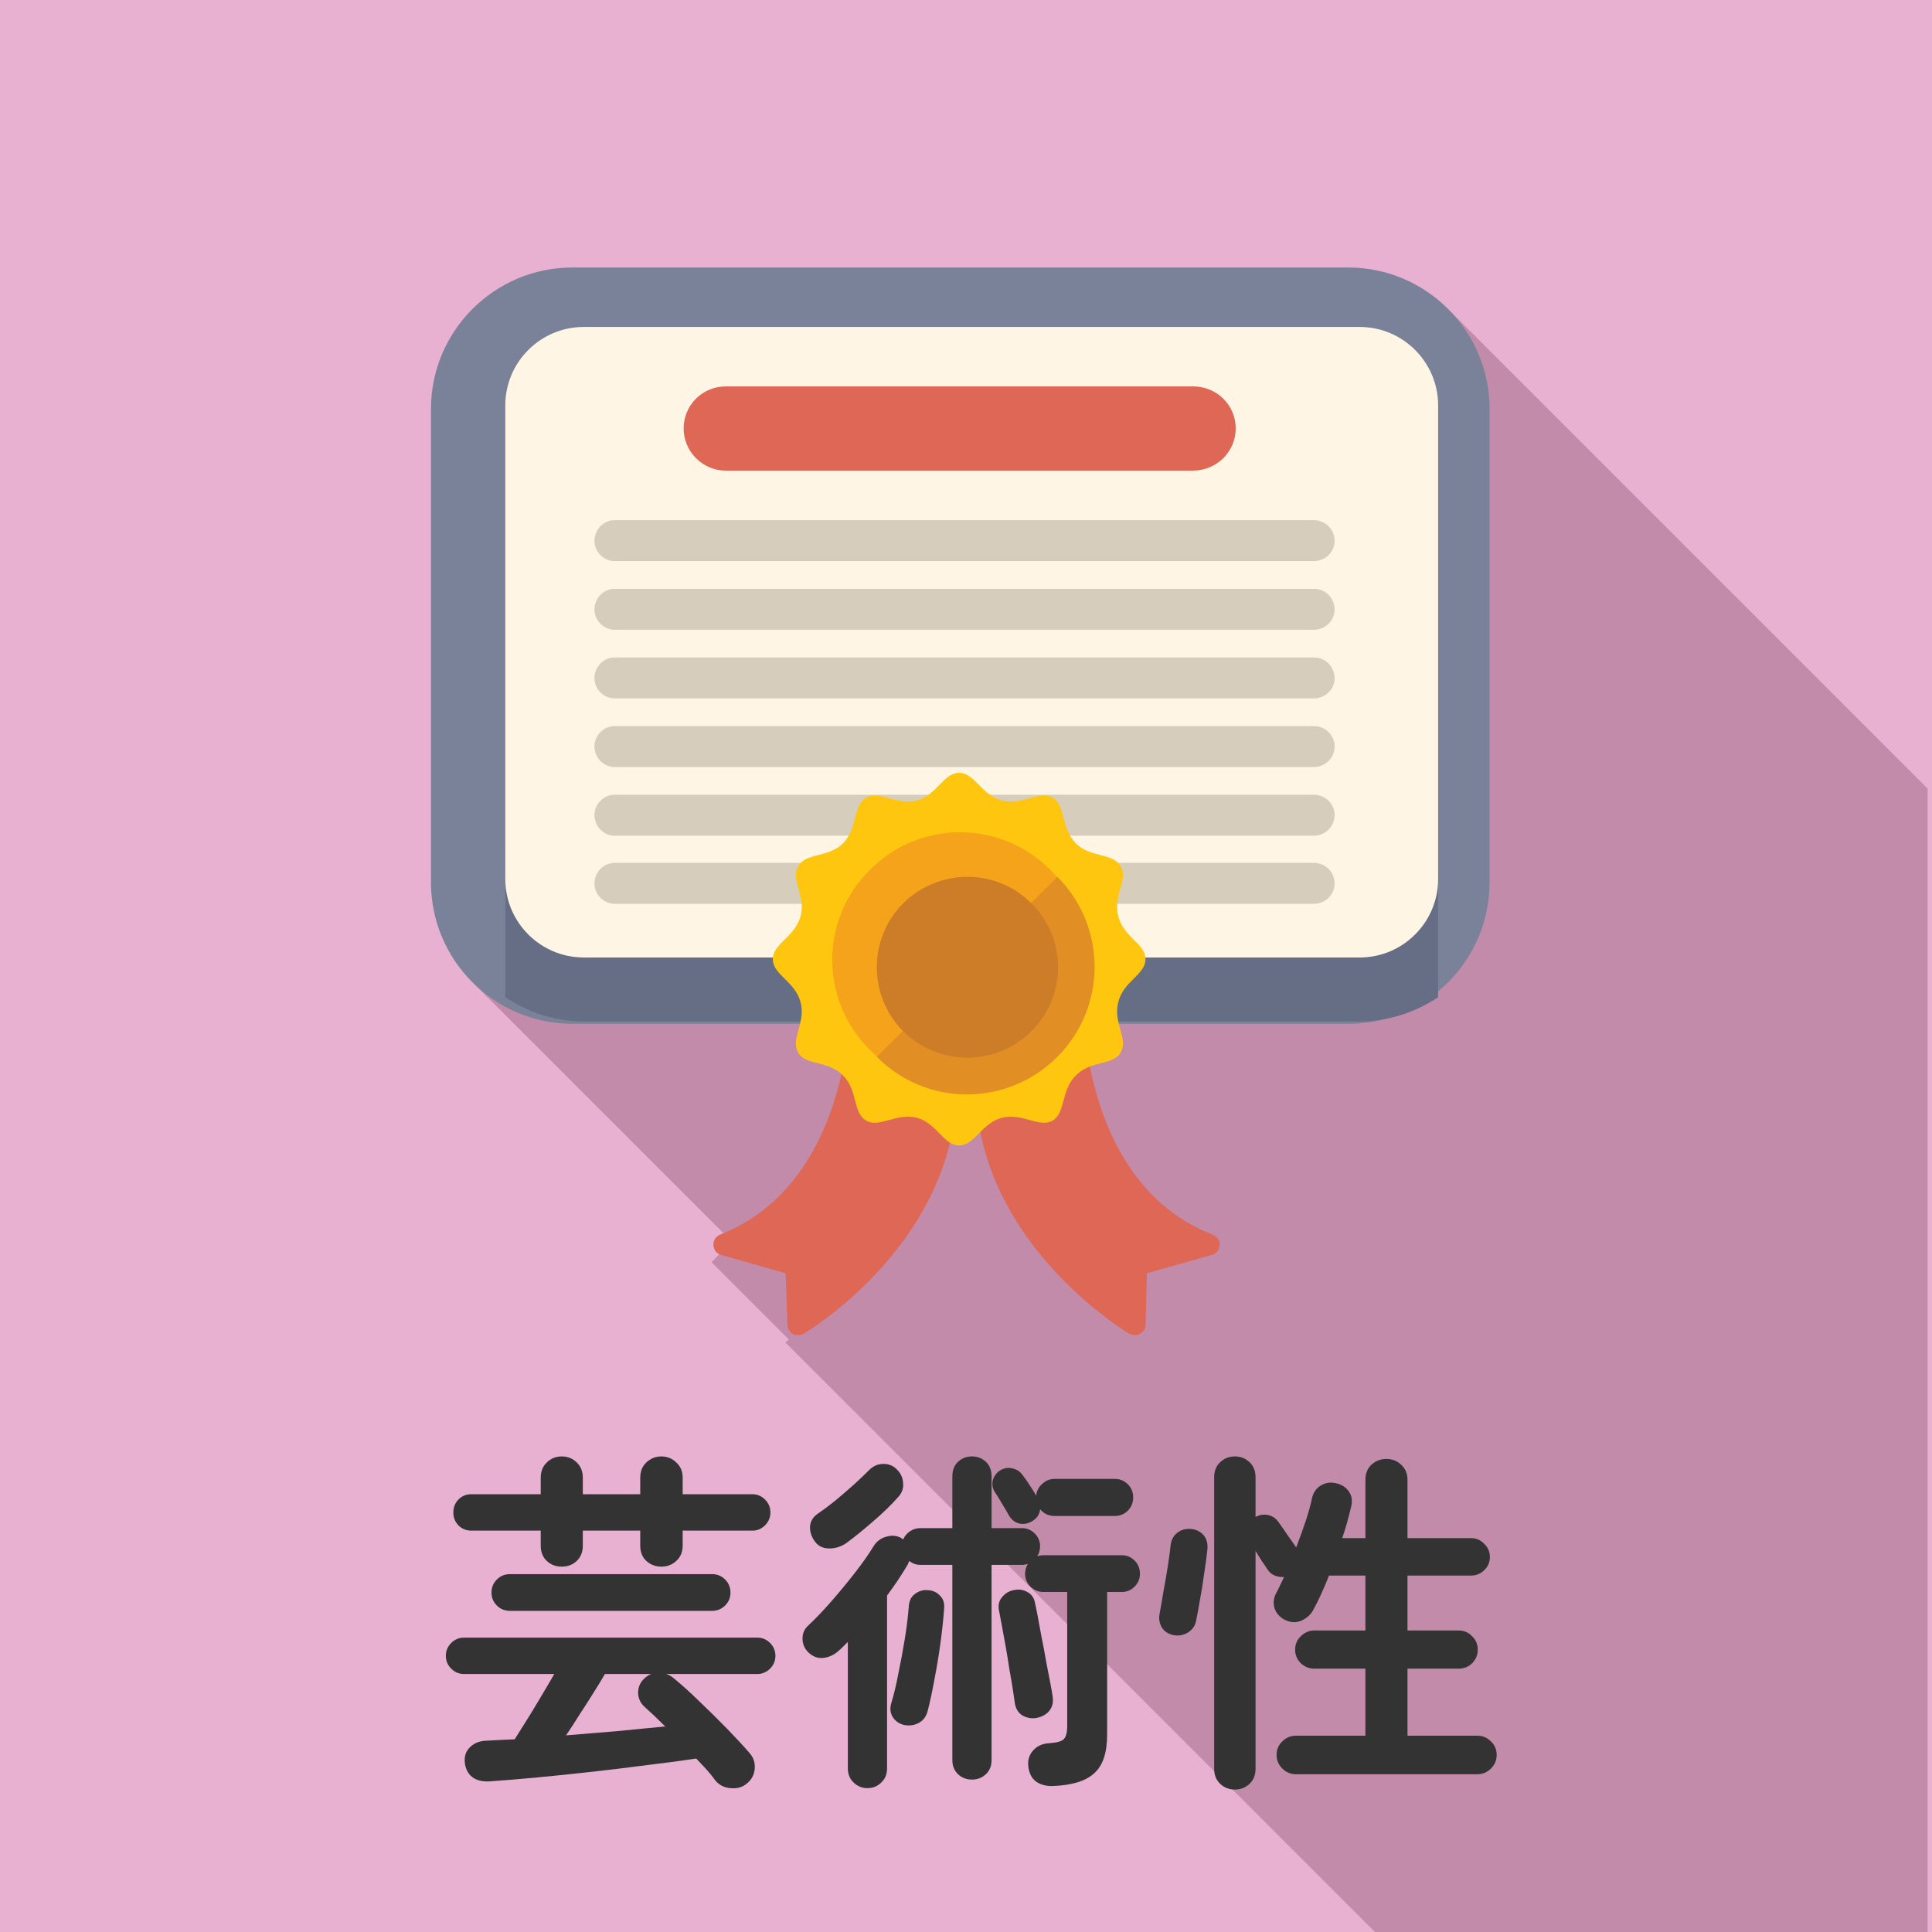 <svg width="130" height="130" viewBox="0 0 130 130" fill="none" xmlns="http://www.w3.org/2000/svg">
<g clip-path="url(#clip0_2319_9379)">
<path d="M130 0H0V130H130V0Z" fill="#E8B1D1"/>
<path fill-rule="evenodd" clip-rule="evenodd" d="M129.704 53.063V130.351L92.937 130.42L52.845 90.328L53.078 90.134L47.877 84.933L49.235 83.535L32 66.3L58.396 39.865L68.566 50.035L97.64 21L129.704 53.063Z" fill="#C28BAA"/>
<path fill-rule="evenodd" clip-rule="evenodd" d="M38.51 18H90.72C95.96 18 100.23 22.27 100.23 27.51V59.379C100.23 64.62 95.96 68.89 90.72 68.89H38.51C33.27 68.89 29 64.62 29 59.379V27.51C29 22.27 33.27 18 38.51 18Z" fill="#7A8299"/>
<path fill-rule="evenodd" clip-rule="evenodd" d="M96.768 67.1C95.254 68.109 93.43 68.73 91.489 68.73H39.279C37.338 68.73 35.514 68.109 34 67.1V57.279C34 54.368 36.368 52 39.279 52H91.489C94.4 52 96.768 54.368 96.768 57.279V67.1Z" fill="#666E85"/>
<path fill-rule="evenodd" clip-rule="evenodd" d="M39.279 22H91.489C94.4 22 96.768 24.368 96.768 27.279V59.148C96.768 62.06 94.4 64.427 91.489 64.427H39.279C36.368 64.427 34 62.06 34 59.148V27.279C34 24.368 36.368 22 39.279 22Z" fill="#FEF5E5"/>
<path fill-rule="evenodd" clip-rule="evenodd" d="M48.834 26H80.276C81.867 26 83.148 27.242 83.148 28.834C83.148 30.386 81.867 31.667 80.276 31.667H48.834C47.281 31.667 46 30.386 46 28.834C46 27.242 47.281 26 48.834 26Z" fill="#DE6855"/>
<path fill-rule="evenodd" clip-rule="evenodd" d="M41.359 39.619H88.406C89.182 39.619 89.803 40.24 89.803 41.017C89.803 41.754 89.182 42.375 88.406 42.375H41.359C40.621 42.375 40 41.754 40 41.017C40 40.24 40.621 39.619 41.359 39.619ZM41.359 35H88.406C89.182 35 89.803 35.621 89.803 36.397C89.803 37.135 89.182 37.756 88.406 37.756H41.359C40.621 37.756 40 37.135 40 36.397C40 35.621 40.621 35 41.359 35ZM41.359 44.238H88.406C89.182 44.238 89.803 44.86 89.803 45.636C89.803 46.373 89.182 46.995 88.406 46.995H41.359C40.621 46.995 40 46.373 40 45.636C40 44.86 40.621 44.238 41.359 44.238ZM41.359 48.858H88.406C89.182 48.858 89.803 49.479 89.803 50.216C89.803 50.993 89.182 51.614 88.406 51.614H41.359C40.621 51.614 40 50.993 40 50.216C40 49.479 40.621 48.858 41.359 48.858ZM41.359 53.477H88.406C89.182 53.477 89.803 54.098 89.803 54.836C89.803 55.612 89.182 56.233 88.406 56.233H41.359C40.621 56.233 40 55.612 40 54.836C40 54.098 40.621 53.477 41.359 53.477ZM41.359 58.058H88.406C89.182 58.058 89.803 58.679 89.803 59.455C89.803 60.193 89.182 60.814 88.406 60.814H41.359C40.621 60.814 40 60.193 40 59.455C40 58.679 40.621 58.058 41.359 58.058Z" fill="#D6CDBC"/>
<path d="M48.442 83.077C56.904 79.778 57.099 68.715 57.099 68.715C57.099 68.598 57.138 68.482 57.176 68.365C57.409 68.016 57.836 67.899 58.186 68.094L63.969 71.354C64.202 71.471 64.358 71.704 64.358 71.975C65.056 83.31 54.11 89.715 54.071 89.754C53.955 89.793 53.838 89.831 53.721 89.831C53.295 89.87 52.984 89.521 52.984 89.133L52.867 85.678L48.52 84.436C48.326 84.397 48.132 84.242 48.054 84.009C47.899 83.621 48.093 83.232 48.442 83.077ZM81.592 83.077C73.13 79.778 72.975 68.715 72.975 68.715C72.936 68.598 72.936 68.482 72.859 68.365C72.665 68.016 72.237 67.899 71.888 68.094L66.104 71.354C65.871 71.471 65.716 71.704 65.677 71.975C65.017 83.31 75.964 89.715 76.003 89.754C76.08 89.793 76.197 89.831 76.352 89.831C76.74 89.87 77.09 89.521 77.09 89.133L77.167 85.678L81.554 84.436C81.748 84.397 81.942 84.242 82.019 84.009C82.175 83.621 81.981 83.232 81.592 83.077Z" fill="#DE6855"/>
<path fill-rule="evenodd" clip-rule="evenodd" d="M64.538 52C65.586 52 66.013 53.475 67.41 53.863C68.808 54.213 69.895 53.165 70.827 53.669C71.719 54.213 71.37 55.688 72.379 56.736C73.388 57.745 74.864 57.357 75.407 58.289C75.95 59.181 74.864 60.268 75.252 61.666C75.601 63.063 77.076 63.49 77.076 64.538C77.076 65.586 75.601 66.013 75.252 67.411C74.864 68.808 75.95 69.895 75.407 70.827C74.864 71.719 73.388 71.331 72.379 72.379C71.37 73.388 71.719 74.864 70.827 75.407C69.895 75.912 68.808 74.864 67.41 75.213C66.013 75.601 65.586 77.076 64.538 77.076C63.49 77.076 63.063 75.601 61.704 75.213C60.307 74.864 59.181 75.912 58.289 75.407C57.357 74.864 57.745 73.388 56.736 72.379C55.727 71.331 54.213 71.719 53.708 70.827C53.165 69.895 54.252 68.808 53.863 67.411C53.475 66.013 52 65.586 52 64.538C52 63.49 53.475 63.063 53.863 61.666C54.252 60.268 53.165 59.181 53.708 58.289C54.213 57.357 55.727 57.745 56.736 56.736C57.745 55.688 57.357 54.213 58.289 53.669C59.181 53.165 60.307 54.213 61.704 53.863C63.063 53.475 63.49 52 64.538 52Z" fill="#FFC610"/>
<path fill-rule="evenodd" clip-rule="evenodd" d="M70.683 58.533C67.306 55.156 61.871 55.156 58.533 58.533C55.156 61.871 55.156 67.306 58.533 70.644C61.871 74.021 67.306 74.021 70.683 70.644C74.021 67.306 74.021 61.871 70.683 58.533Z" fill="#F6A31C"/>
<path fill-rule="evenodd" clip-rule="evenodd" d="M65.056 65.056L59 71.111C62.339 74.488 67.773 74.488 71.15 71.111C74.488 67.773 74.488 62.339 71.15 59L65.056 65.056Z" fill="#E18F25"/>
<path fill-rule="evenodd" clip-rule="evenodd" d="M69.393 60.776C67.025 58.408 63.183 58.408 60.776 60.776C58.408 63.144 58.408 67.025 60.776 69.394C63.183 71.761 67.025 71.761 69.393 69.394C71.8 67.025 71.8 63.144 69.393 60.776Z" fill="#CD7C28"/>
<path d="M83.091 120.416C82.707 120.416 82.379 120.288 82.107 120.032C81.835 119.776 81.699 119.44 81.699 119.024V99.392C81.699 98.976 81.835 98.64 82.107 98.384C82.379 98.128 82.707 98 83.091 98C83.475 98 83.803 98.128 84.075 98.384C84.347 98.64 84.483 98.976 84.483 99.392V102.08C84.723 101.936 84.987 101.888 85.275 101.936C85.563 101.984 85.795 102.12 85.971 102.344C86.131 102.552 86.339 102.848 86.595 103.232C86.867 103.616 87.075 103.912 87.219 104.12C87.459 103.496 87.675 102.896 87.867 102.32C88.059 101.728 88.195 101.232 88.275 100.832C88.371 100.416 88.579 100.12 88.899 99.944C89.219 99.752 89.579 99.712 89.979 99.824C90.331 99.92 90.595 100.104 90.771 100.376C90.963 100.648 91.011 100.984 90.915 101.384C90.835 101.72 90.747 102.064 90.651 102.416C90.555 102.768 90.443 103.128 90.315 103.496H91.875V99.584C91.875 99.152 92.011 98.808 92.283 98.552C92.571 98.296 92.907 98.168 93.291 98.168C93.675 98.168 94.003 98.296 94.275 98.552C94.563 98.808 94.707 99.152 94.707 99.584V103.496H98.979C99.331 103.496 99.627 103.624 99.867 103.88C100.123 104.12 100.251 104.416 100.251 104.768C100.251 105.12 100.123 105.416 99.867 105.656C99.627 105.896 99.331 106.016 98.979 106.016H94.707V109.712H98.139C98.507 109.712 98.811 109.84 99.051 110.096C99.307 110.336 99.435 110.64 99.435 111.008C99.435 111.36 99.307 111.664 99.051 111.92C98.811 112.16 98.507 112.28 98.139 112.28H94.707V116.792H99.411C99.763 116.792 100.067 116.92 100.323 117.176C100.579 117.416 100.707 117.72 100.707 118.088C100.707 118.44 100.579 118.744 100.323 119C100.067 119.256 99.763 119.384 99.411 119.384H87.195C86.843 119.384 86.539 119.256 86.283 119C86.027 118.744 85.899 118.44 85.899 118.088C85.899 117.72 86.027 117.416 86.283 117.176C86.539 116.92 86.843 116.792 87.195 116.792H91.875V112.28H88.443C88.091 112.28 87.787 112.16 87.531 111.92C87.275 111.664 87.147 111.36 87.147 111.008C87.147 110.64 87.275 110.336 87.531 110.096C87.787 109.84 88.091 109.712 88.443 109.712H91.875V106.016H89.427C89.059 106.944 88.707 107.712 88.371 108.32C88.195 108.656 87.915 108.904 87.531 109.064C87.163 109.208 86.787 109.176 86.403 108.968C86.083 108.792 85.867 108.536 85.755 108.2C85.659 107.848 85.699 107.512 85.875 107.192C85.955 107.048 86.035 106.888 86.115 106.712C86.211 106.52 86.307 106.32 86.403 106.112C86.195 106.128 85.987 106.096 85.779 106.016C85.571 105.936 85.403 105.792 85.275 105.584C85.195 105.456 85.075 105.28 84.915 105.056C84.771 104.816 84.627 104.584 84.483 104.36V119.024C84.483 119.44 84.347 119.776 84.075 120.032C83.803 120.288 83.475 120.416 83.091 120.416ZM78.963 110.024C78.595 109.944 78.331 109.768 78.171 109.496C78.011 109.224 77.963 108.92 78.027 108.584C78.091 108.248 78.171 107.784 78.267 107.192C78.379 106.6 78.483 106 78.579 105.392C78.675 104.784 78.739 104.304 78.771 103.952C78.819 103.584 78.979 103.304 79.251 103.112C79.539 102.904 79.875 102.832 80.259 102.896C80.595 102.96 80.851 103.112 81.027 103.352C81.203 103.576 81.275 103.88 81.243 104.264C81.195 104.712 81.123 105.248 81.027 105.872C80.947 106.48 80.851 107.08 80.739 107.672C80.643 108.248 80.555 108.72 80.475 109.088C80.411 109.408 80.227 109.664 79.923 109.856C79.619 110.032 79.299 110.088 78.963 110.024Z" fill="#333333"/>
<path d="M58.369 120.32C58.001 120.32 57.689 120.192 57.433 119.936C57.177 119.696 57.049 119.376 57.049 118.976V110.48C56.937 110.592 56.825 110.704 56.713 110.816C56.617 110.912 56.513 111.008 56.401 111.104C56.113 111.36 55.777 111.512 55.393 111.56C55.025 111.592 54.697 111.472 54.409 111.2C54.153 110.96 54.017 110.664 54.001 110.312C53.985 109.944 54.105 109.64 54.361 109.4C54.873 108.92 55.401 108.368 55.945 107.744C56.505 107.104 57.033 106.464 57.529 105.824C58.041 105.168 58.457 104.576 58.777 104.048C58.985 103.712 59.273 103.496 59.641 103.4C60.009 103.288 60.345 103.32 60.649 103.496C60.681 103.512 60.721 103.544 60.769 103.592C60.865 103.368 61.017 103.184 61.225 103.04C61.433 102.896 61.665 102.824 61.921 102.824H64.081V99.344C64.081 98.928 64.209 98.6 64.465 98.36C64.721 98.12 65.033 98 65.401 98C65.769 98 66.081 98.12 66.337 98.36C66.593 98.6 66.721 98.928 66.721 99.344V102.824H68.761C69.097 102.824 69.385 102.944 69.625 103.184C69.865 103.424 69.985 103.712 69.985 104.048C69.985 104.288 69.921 104.512 69.793 104.72C69.937 104.672 70.073 104.648 70.201 104.648H75.481C75.817 104.648 76.105 104.768 76.345 105.008C76.585 105.248 76.705 105.544 76.705 105.896C76.705 106.232 76.585 106.52 76.345 106.76C76.105 107 75.817 107.12 75.481 107.12H74.497V116.72C74.497 117.936 74.209 118.8 73.633 119.312C73.073 119.84 72.145 120.128 70.849 120.176C70.385 120.192 70.001 120.088 69.697 119.864C69.409 119.64 69.241 119.304 69.193 118.856C69.145 118.44 69.249 118.088 69.505 117.8C69.761 117.496 70.121 117.328 70.585 117.296C71.097 117.264 71.425 117.176 71.569 117.032C71.729 116.872 71.809 116.584 71.809 116.168V107.12H70.201C69.865 107.12 69.577 107 69.337 106.76C69.097 106.52 68.977 106.232 68.977 105.896C68.977 105.656 69.041 105.432 69.169 105.224C69.057 105.272 68.921 105.296 68.761 105.296H66.721V118.424C66.721 118.824 66.593 119.144 66.337 119.384C66.081 119.624 65.769 119.744 65.401 119.744C65.033 119.744 64.721 119.624 64.465 119.384C64.209 119.144 64.081 118.824 64.081 118.424V105.296H61.921C61.649 105.296 61.401 105.208 61.177 105.032C61.145 105.128 61.113 105.208 61.081 105.272C60.697 105.928 60.233 106.624 59.689 107.36V118.976C59.689 119.376 59.561 119.696 59.305 119.936C59.049 120.192 58.737 120.32 58.369 120.32ZM69.433 102.368C69.161 102.528 68.873 102.576 68.569 102.512C68.281 102.432 68.057 102.256 67.897 101.984C67.785 101.776 67.625 101.504 67.417 101.168C67.225 100.832 67.057 100.56 66.913 100.352C66.769 100.096 66.737 99.832 66.817 99.56C66.913 99.272 67.089 99.056 67.345 98.912C67.617 98.768 67.889 98.736 68.161 98.816C68.449 98.88 68.681 99.048 68.857 99.32C68.985 99.48 69.129 99.688 69.289 99.944C69.465 100.2 69.609 100.432 69.721 100.64C69.753 100.32 69.889 100.056 70.129 99.848C70.369 99.624 70.649 99.512 70.969 99.512H75.001C75.353 99.512 75.649 99.632 75.889 99.872C76.129 100.112 76.249 100.408 76.249 100.76C76.249 101.112 76.129 101.408 75.889 101.648C75.649 101.888 75.353 102.008 75.001 102.008H70.969C70.569 102.008 70.241 101.856 69.985 101.552C69.953 101.904 69.769 102.176 69.433 102.368ZM60.841 116.072C60.505 115.992 60.249 115.816 60.073 115.544C59.897 115.256 59.865 114.936 59.977 114.584C60.153 114.008 60.313 113.336 60.457 112.568C60.617 111.8 60.761 111.024 60.889 110.24C61.017 109.44 61.105 108.712 61.153 108.056C61.185 107.688 61.329 107.416 61.585 107.24C61.841 107.048 62.129 106.968 62.449 107C62.769 107.016 63.033 107.136 63.241 107.36C63.465 107.568 63.561 107.856 63.529 108.224C63.481 108.912 63.401 109.672 63.289 110.504C63.177 111.336 63.041 112.16 62.881 112.976C62.737 113.776 62.585 114.488 62.425 115.112C62.329 115.496 62.129 115.768 61.825 115.928C61.537 116.088 61.209 116.136 60.841 116.072ZM69.769 115.592C69.417 115.656 69.089 115.6 68.785 115.424C68.497 115.232 68.329 114.944 68.281 114.56C68.265 114.416 68.225 114.144 68.161 113.744C68.097 113.328 68.017 112.856 67.921 112.328C67.841 111.784 67.753 111.248 67.657 110.72C67.561 110.176 67.473 109.696 67.393 109.28C67.313 108.848 67.257 108.552 67.225 108.392C67.145 108.04 67.209 107.736 67.417 107.48C67.625 107.224 67.881 107.064 68.185 107C68.537 106.92 68.849 106.96 69.121 107.12C69.409 107.264 69.585 107.52 69.649 107.888C69.681 108.016 69.737 108.288 69.817 108.704C69.897 109.12 69.985 109.6 70.081 110.144C70.193 110.688 70.297 111.24 70.393 111.8C70.505 112.36 70.601 112.856 70.681 113.288C70.761 113.704 70.809 113.984 70.825 114.128C70.889 114.528 70.817 114.856 70.609 115.112C70.417 115.352 70.137 115.512 69.769 115.592ZM56.977 103.808C56.625 104.064 56.233 104.192 55.801 104.192C55.385 104.192 55.065 104.04 54.841 103.736C54.601 103.416 54.489 103.072 54.505 102.704C54.537 102.336 54.729 102.04 55.081 101.816C55.433 101.576 55.817 101.288 56.233 100.952C56.649 100.6 57.057 100.248 57.457 99.896C57.857 99.528 58.201 99.2 58.489 98.912C58.761 98.64 59.081 98.504 59.449 98.504C59.817 98.504 60.121 98.632 60.361 98.888C60.617 99.144 60.753 99.448 60.769 99.8C60.801 100.152 60.689 100.464 60.433 100.736C59.969 101.264 59.409 101.808 58.753 102.368C58.113 102.928 57.521 103.408 56.977 103.808Z" fill="#333333"/>
<path d="M50.256 120.008C49.952 120.264 49.584 120.368 49.152 120.32C48.736 120.288 48.4 120.12 48.144 119.816C47.984 119.592 47.792 119.352 47.568 119.096C47.344 118.856 47.104 118.6 46.848 118.328C45.904 118.472 44.824 118.616 43.608 118.76C42.392 118.92 41.144 119.072 39.864 119.216C38.584 119.36 37.344 119.488 36.144 119.6C34.944 119.712 33.88 119.8 32.952 119.864C32.472 119.896 32.08 119.8 31.776 119.576C31.488 119.352 31.32 119.016 31.272 118.568C31.24 118.152 31.36 117.816 31.632 117.56C31.904 117.288 32.264 117.144 32.712 117.128C33.016 117.112 33.328 117.096 33.648 117.08C33.968 117.064 34.296 117.048 34.632 117.032C34.856 116.68 35.128 116.248 35.448 115.736C35.768 115.224 36.088 114.696 36.408 114.152C36.744 113.592 37.04 113.088 37.296 112.64H31.224C30.888 112.64 30.6 112.52 30.36 112.28C30.12 112.04 30 111.752 30 111.416C30 111.08 30.12 110.792 30.36 110.552C30.6 110.312 30.888 110.192 31.224 110.192H50.952C51.288 110.192 51.576 110.312 51.816 110.552C52.056 110.792 52.176 111.08 52.176 111.416C52.176 111.752 52.056 112.04 51.816 112.28C51.576 112.52 51.288 112.64 50.952 112.64H44.832C45.024 112.704 45.192 112.8 45.336 112.928C45.848 113.344 46.416 113.856 47.04 114.464C47.68 115.072 48.304 115.688 48.912 116.312C49.52 116.936 50.024 117.48 50.424 117.944C50.696 118.248 50.816 118.6 50.784 119C50.752 119.416 50.576 119.752 50.256 120.008ZM37.8 105.416C37.4 105.416 37.064 105.288 36.792 105.032C36.52 104.776 36.384 104.432 36.384 104V102.992H31.704C31.368 102.992 31.08 102.872 30.84 102.632C30.616 102.392 30.504 102.104 30.504 101.768C30.504 101.432 30.616 101.144 30.84 100.904C31.08 100.664 31.368 100.544 31.704 100.544H36.384V99.44C36.384 99.008 36.52 98.664 36.792 98.408C37.064 98.136 37.4 98 37.8 98C38.2 98 38.536 98.136 38.808 98.408C39.08 98.664 39.216 99.008 39.216 99.44V100.544H43.08V99.44C43.08 99.008 43.216 98.664 43.488 98.408C43.776 98.136 44.112 98 44.496 98C44.896 98 45.232 98.136 45.504 98.408C45.792 98.664 45.936 99.008 45.936 99.44V100.544H50.64C50.96 100.544 51.24 100.664 51.48 100.904C51.72 101.144 51.84 101.432 51.84 101.768C51.84 102.104 51.72 102.392 51.48 102.632C51.24 102.872 50.96 102.992 50.64 102.992H45.936V104C45.936 104.432 45.792 104.776 45.504 105.032C45.232 105.288 44.896 105.416 44.496 105.416C44.112 105.416 43.776 105.288 43.488 105.032C43.216 104.776 43.08 104.432 43.08 104V102.992H39.216V104C39.216 104.432 39.08 104.776 38.808 105.032C38.536 105.288 38.2 105.416 37.8 105.416ZM34.32 108.392C33.968 108.392 33.672 108.272 33.432 108.032C33.192 107.792 33.072 107.504 33.072 107.168C33.072 106.816 33.192 106.52 33.432 106.28C33.672 106.04 33.968 105.92 34.32 105.92H47.904C48.256 105.92 48.552 106.04 48.792 106.28C49.032 106.52 49.152 106.816 49.152 107.168C49.152 107.504 49.032 107.792 48.792 108.032C48.552 108.272 48.256 108.392 47.904 108.392H34.32ZM38.088 116.768C39.256 116.672 40.416 116.576 41.568 116.48C42.72 116.368 43.784 116.264 44.76 116.168C44.248 115.656 43.776 115.208 43.344 114.824C43.088 114.584 42.952 114.28 42.936 113.912C42.936 113.544 43.064 113.232 43.32 112.976C43.48 112.816 43.648 112.704 43.824 112.64H40.704C40.512 112.976 40.264 113.384 39.96 113.864C39.672 114.328 39.36 114.816 39.024 115.328C38.704 115.84 38.392 116.32 38.088 116.768Z" fill="#333333"/>
</g>
<defs>
<clipPath id="clip0_2319_9379">
<rect width="130" height="130" fill="white"/>
</clipPath>
</defs>
</svg>
